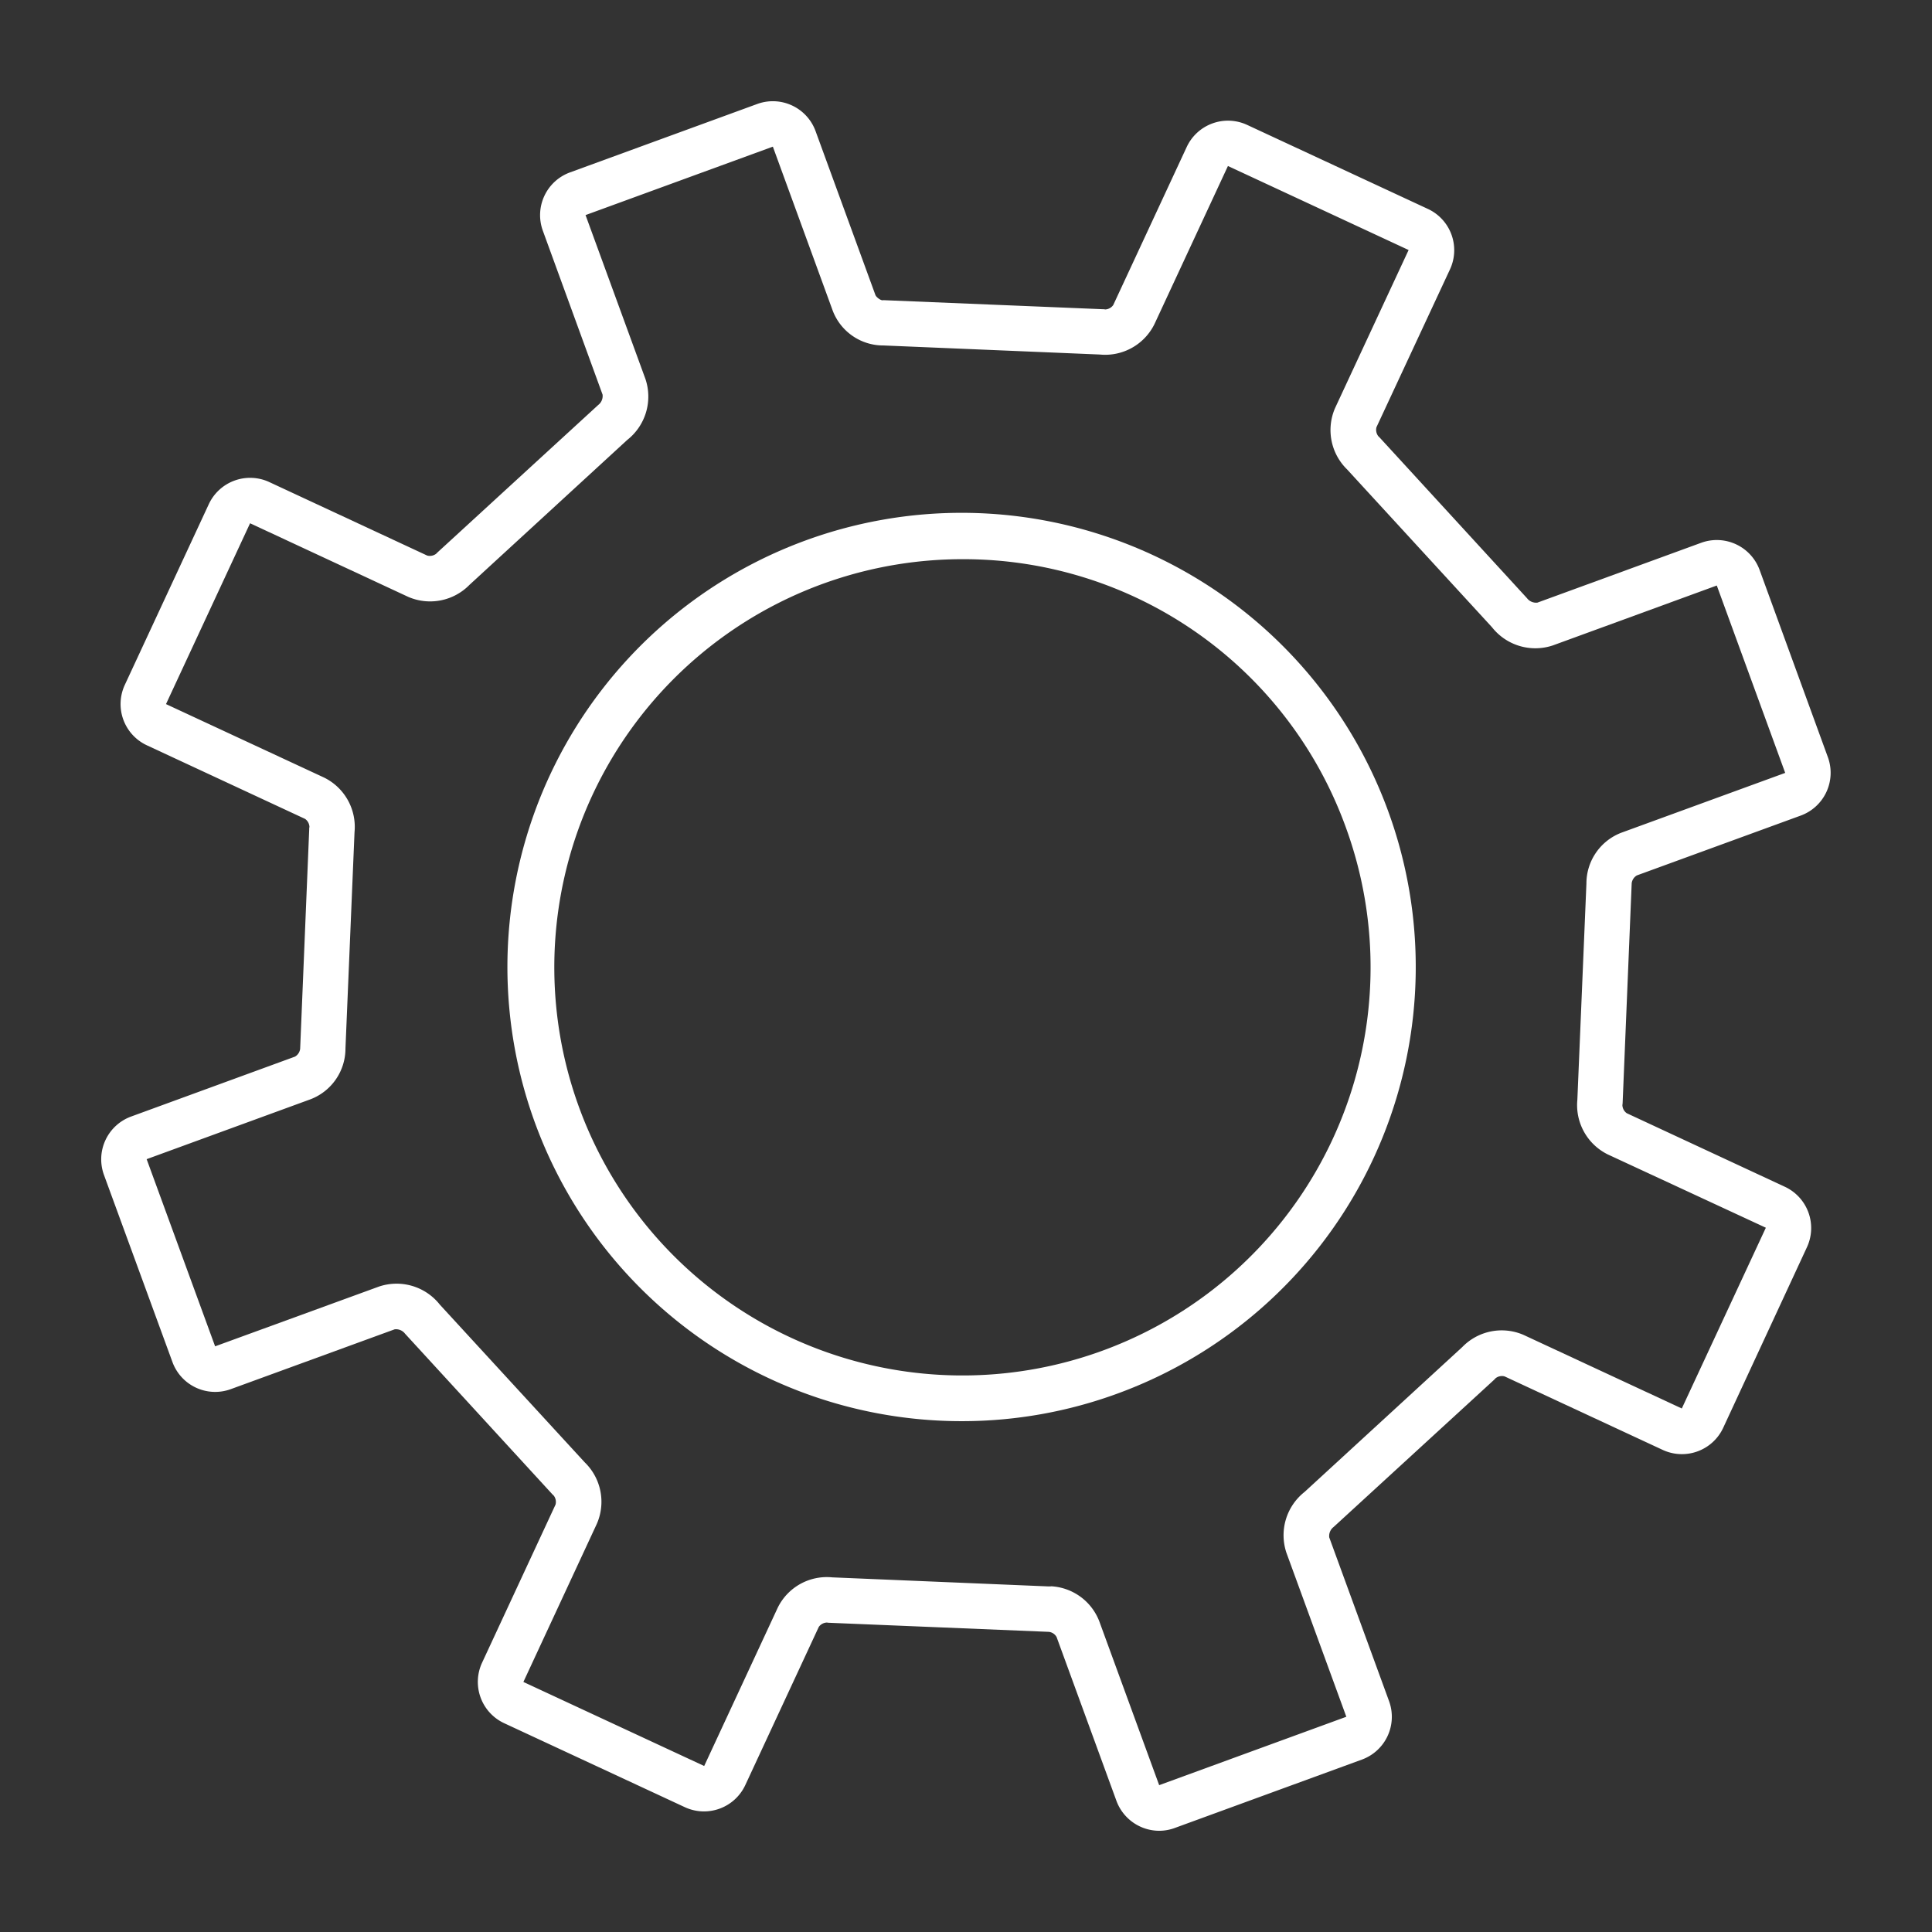 <svg xmlns="http://www.w3.org/2000/svg" xmlns:xlink="http://www.w3.org/1999/xlink" width="64" height="64" viewBox="0 0 64 64">
  <rect x="0" y="0" width="64" height="64" fill="#333333" stroke="none"/>
  <defs>
    <clipPath id="clip-path">
      <rect id="사각형_1794" data-name="사각형 1794" width="58" height="58" transform="translate(-0.352 -0.353)" fill="#fff"/>
    </clipPath>
  </defs>
  <g id="pro_progress_ico_4" transform="translate(-929 -2391)">
    <rect id="사각형_1792" data-name="사각형 1792" width="64" height="64" transform="translate(929 2391)" fill="none" opacity="0.09"/>
    <g id="그룹_5491" data-name="그룹 5491" transform="translate(929 2391.001)">
      <g id="그룹_5490" data-name="그룹 5490" transform="translate(3.352 3.351)" clip-path="url(#clip-path)">
        <path id="패스_4919" data-name="패스 4919" d="M35.048,57.295a1.515,1.515,0,0,1-1.416-.99l-1.983-5.428a.335.335,0,0,0-.26-.172l-7.27-.3a.7.7,0,0,1-.079-.008.343.343,0,0,0-.269.145l-2.435,5.241a1.509,1.509,0,0,1-2,.731L13.347,53.73a1.509,1.509,0,0,1-.731-2l2.435-5.241a.343.343,0,0,0-.062-.3.557.557,0,0,1-.056-.055l-4.867-5.305a.374.374,0,0,0-.346-.145L4.291,42.666a1.507,1.507,0,0,1-1.931-.9l-2.269-6.2a1.509,1.509,0,0,1,.9-1.931l5.429-1.985a.349.349,0,0,0,.171-.26l.3-7.268c0-.026,0-.052.008-.078a.341.341,0,0,0-.145-.269L1.513,21.337a1.507,1.507,0,0,1-.731-2l2.784-5.99a1.509,1.509,0,0,1,2-.731L10.8,15.052a.345.345,0,0,0,.3-.063c.018-.02.036-.038.056-.056l5.307-4.868a.375.375,0,0,0,.146-.345L14.63,4.29a1.507,1.507,0,0,1,.9-1.931L21.734.092a1.507,1.507,0,0,1,1.931.9l1.982,5.428c.029.077.194.2.26.171l7.271.3c.026,0,.052,0,.078.008a.344.344,0,0,0,.269-.145l2.435-5.238a1.508,1.508,0,0,1,2-.731l5.991,2.785a1.507,1.507,0,0,1,.73,2L42.245,10.8a.345.345,0,0,0,.063.3.787.787,0,0,1,.056.056l4.869,5.309a.376.376,0,0,0,.346.145l5.427-1.983a1.511,1.511,0,0,1,1.931.9L57.2,21.734a1.509,1.509,0,0,1-.9,1.931l-5.428,1.982a.35.35,0,0,0-.172.26l-.3,7.269a.7.7,0,0,1-.008.08.341.341,0,0,0,.145.269l5.238,2.437a1.508,1.508,0,0,1,.731,2L53.73,43.949a1.509,1.509,0,0,1-2,.73L46.49,42.243a.34.34,0,0,0-.3.062c-.018.02-.037.04-.056.058l-5.308,4.868a.376.376,0,0,0-.145.346l1.983,5.428a1.509,1.509,0,0,1-.9,1.931l-6.2,2.266a1.492,1.492,0,0,1-.516.093m-3.59-8.1a1.816,1.816,0,0,1,1.605,1.16l1.984,5.429,6.2-2.266-1.983-5.428a1.826,1.826,0,0,1,.6-2.02l5.225-4.8a1.818,1.818,0,0,1,2.032-.4l5.239,2.436,2.784-5.988L49.91,34.891A1.821,1.821,0,0,1,48.9,33.08l.3-7.162a1.8,1.8,0,0,1,1.159-1.686l5.426-1.981-2.266-6.207-5.427,1.983a1.828,1.828,0,0,1-2.019-.6l-4.8-5.228a1.823,1.823,0,0,1-.4-2.031l2.437-5.238L37.325,2.147,34.89,7.386A1.82,1.82,0,0,1,33.08,8.392l-7.162-.3a1.79,1.79,0,0,1-1.687-1.158L22.25,1.506,16.045,3.773,18.028,9.2a1.827,1.827,0,0,1-.6,2.02l-5.226,4.8a1.824,1.824,0,0,1-2.031.4L4.932,13.982l-2.785,5.99,5.239,2.435a1.82,1.82,0,0,1,1.006,1.809l-.3,7.161a1.8,1.8,0,0,1-1.158,1.686L1.506,35.047l2.268,6.2L9.2,39.268a1.825,1.825,0,0,1,2.02.6l4.8,5.224a1.82,1.82,0,0,1,.4,2.032l-2.434,5.241,5.989,2.784,2.435-5.241A1.811,1.811,0,0,1,24.215,48.9l7.163.3c.026,0,.053,0,.08,0M55.79,22.251l.258.707Z" transform="translate(0 0)" fill="#fff"/>
        <path id="패스_4920" data-name="패스 4920" d="M32.944,48.21a15.045,15.045,0,1,1,5.165-.92,14.973,14.973,0,0,1-5.165.92m0-28.554a13.52,13.52,0,1,0,12.712,8.88,13.463,13.463,0,0,0-12.712-8.88" transform="translate(-4.427 -4.484)" fill="#fff"/>
      </g>
    </g>
  </g>
</svg>
